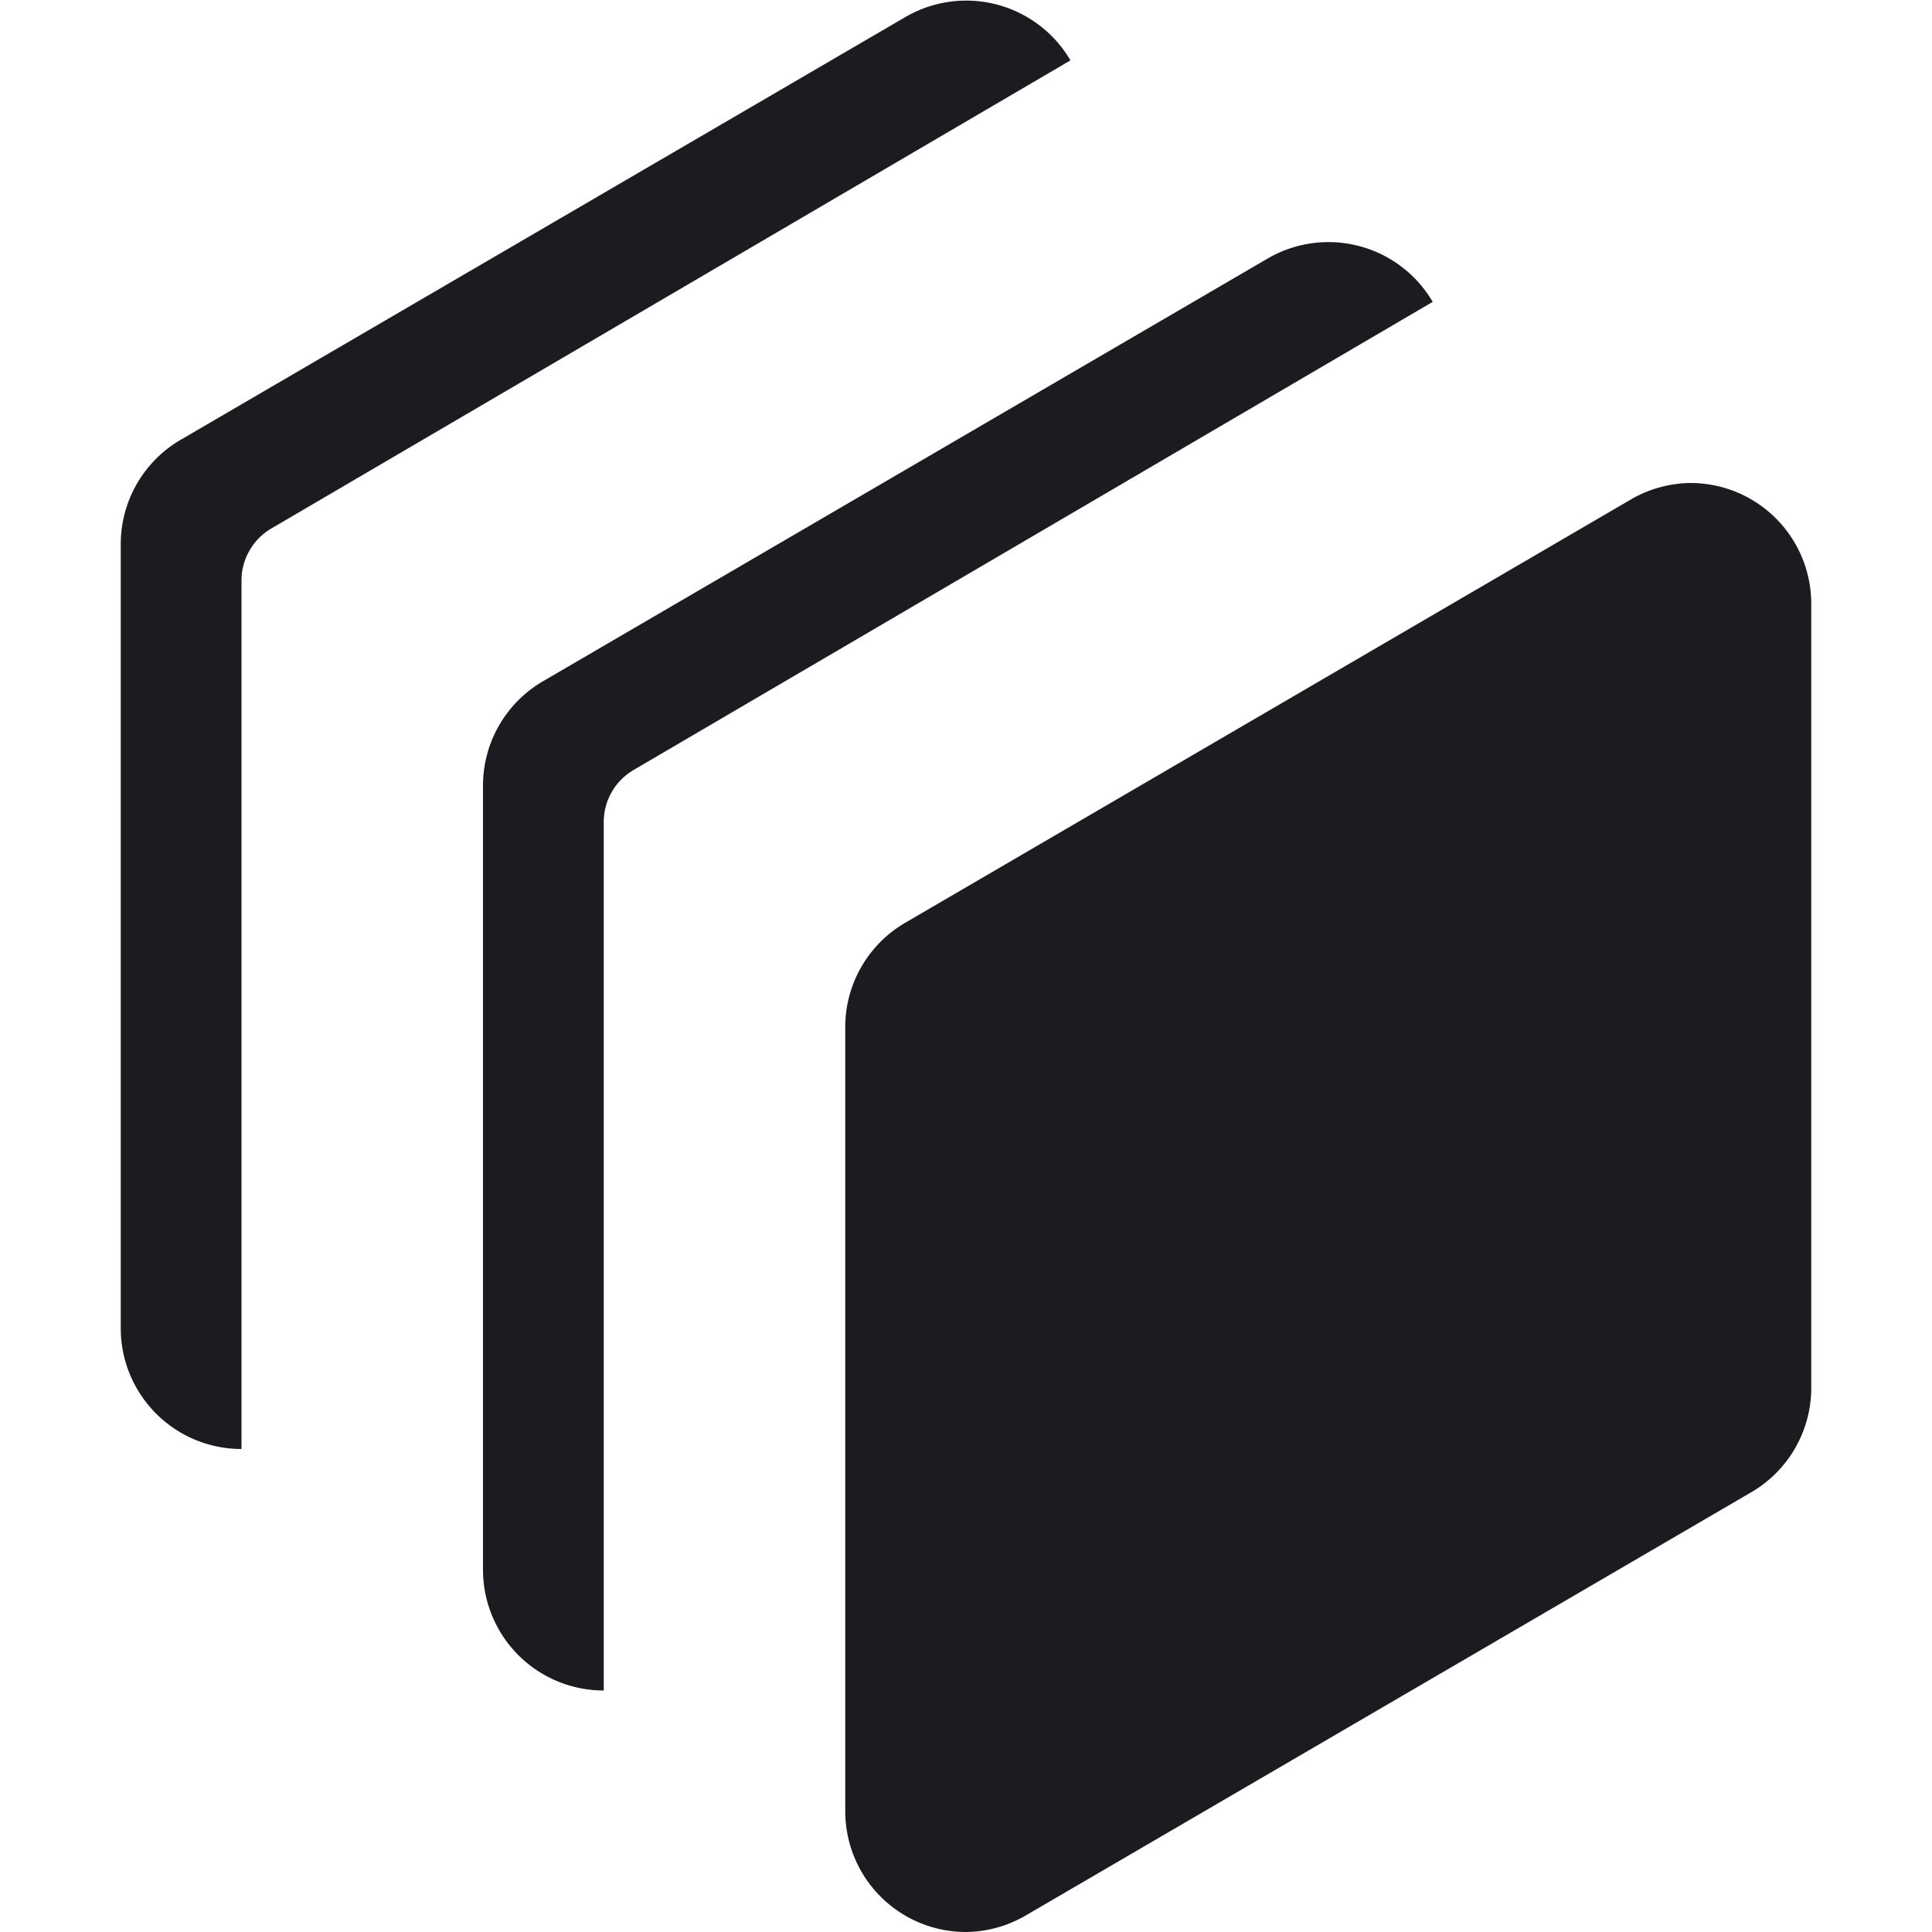 <svg id="icon-reading" xmlns="http://www.w3.org/2000/svg" width="32" height="32" viewBox="0 0 32 32"><path d="M4,9.6a1,1,0,0,1,.5-.85h0L17.73,1A2,2,0,0,0,15,.28h0l-12,7H3A2,2,0,0,0,2,9V22a2,2,0,0,0,2,2Z" style="fill:#1a1c20"/><path d="M28,8a2,2,0,0,0-1,.28h0l-12,7h0A2,2,0,0,0,14,17V30a2,2,0,0,0,2,2,2,2,0,0,0,1-.28h0l12-7h0A2,2,0,0,0,30,23V10A2,2,0,0,0,28,8Z" style="fill:#1a1c20"/><path d="M10,13.6a1,1,0,0,1,.5-.85h0L23.73,5A2,2,0,0,0,21,4.28h0l-12,7H9A2,2,0,0,0,8,13V26a2,2,0,0,0,2,2Z" style="fill:#1a1c20"/><rect width="32" height="32" style="fill:none"/></svg>